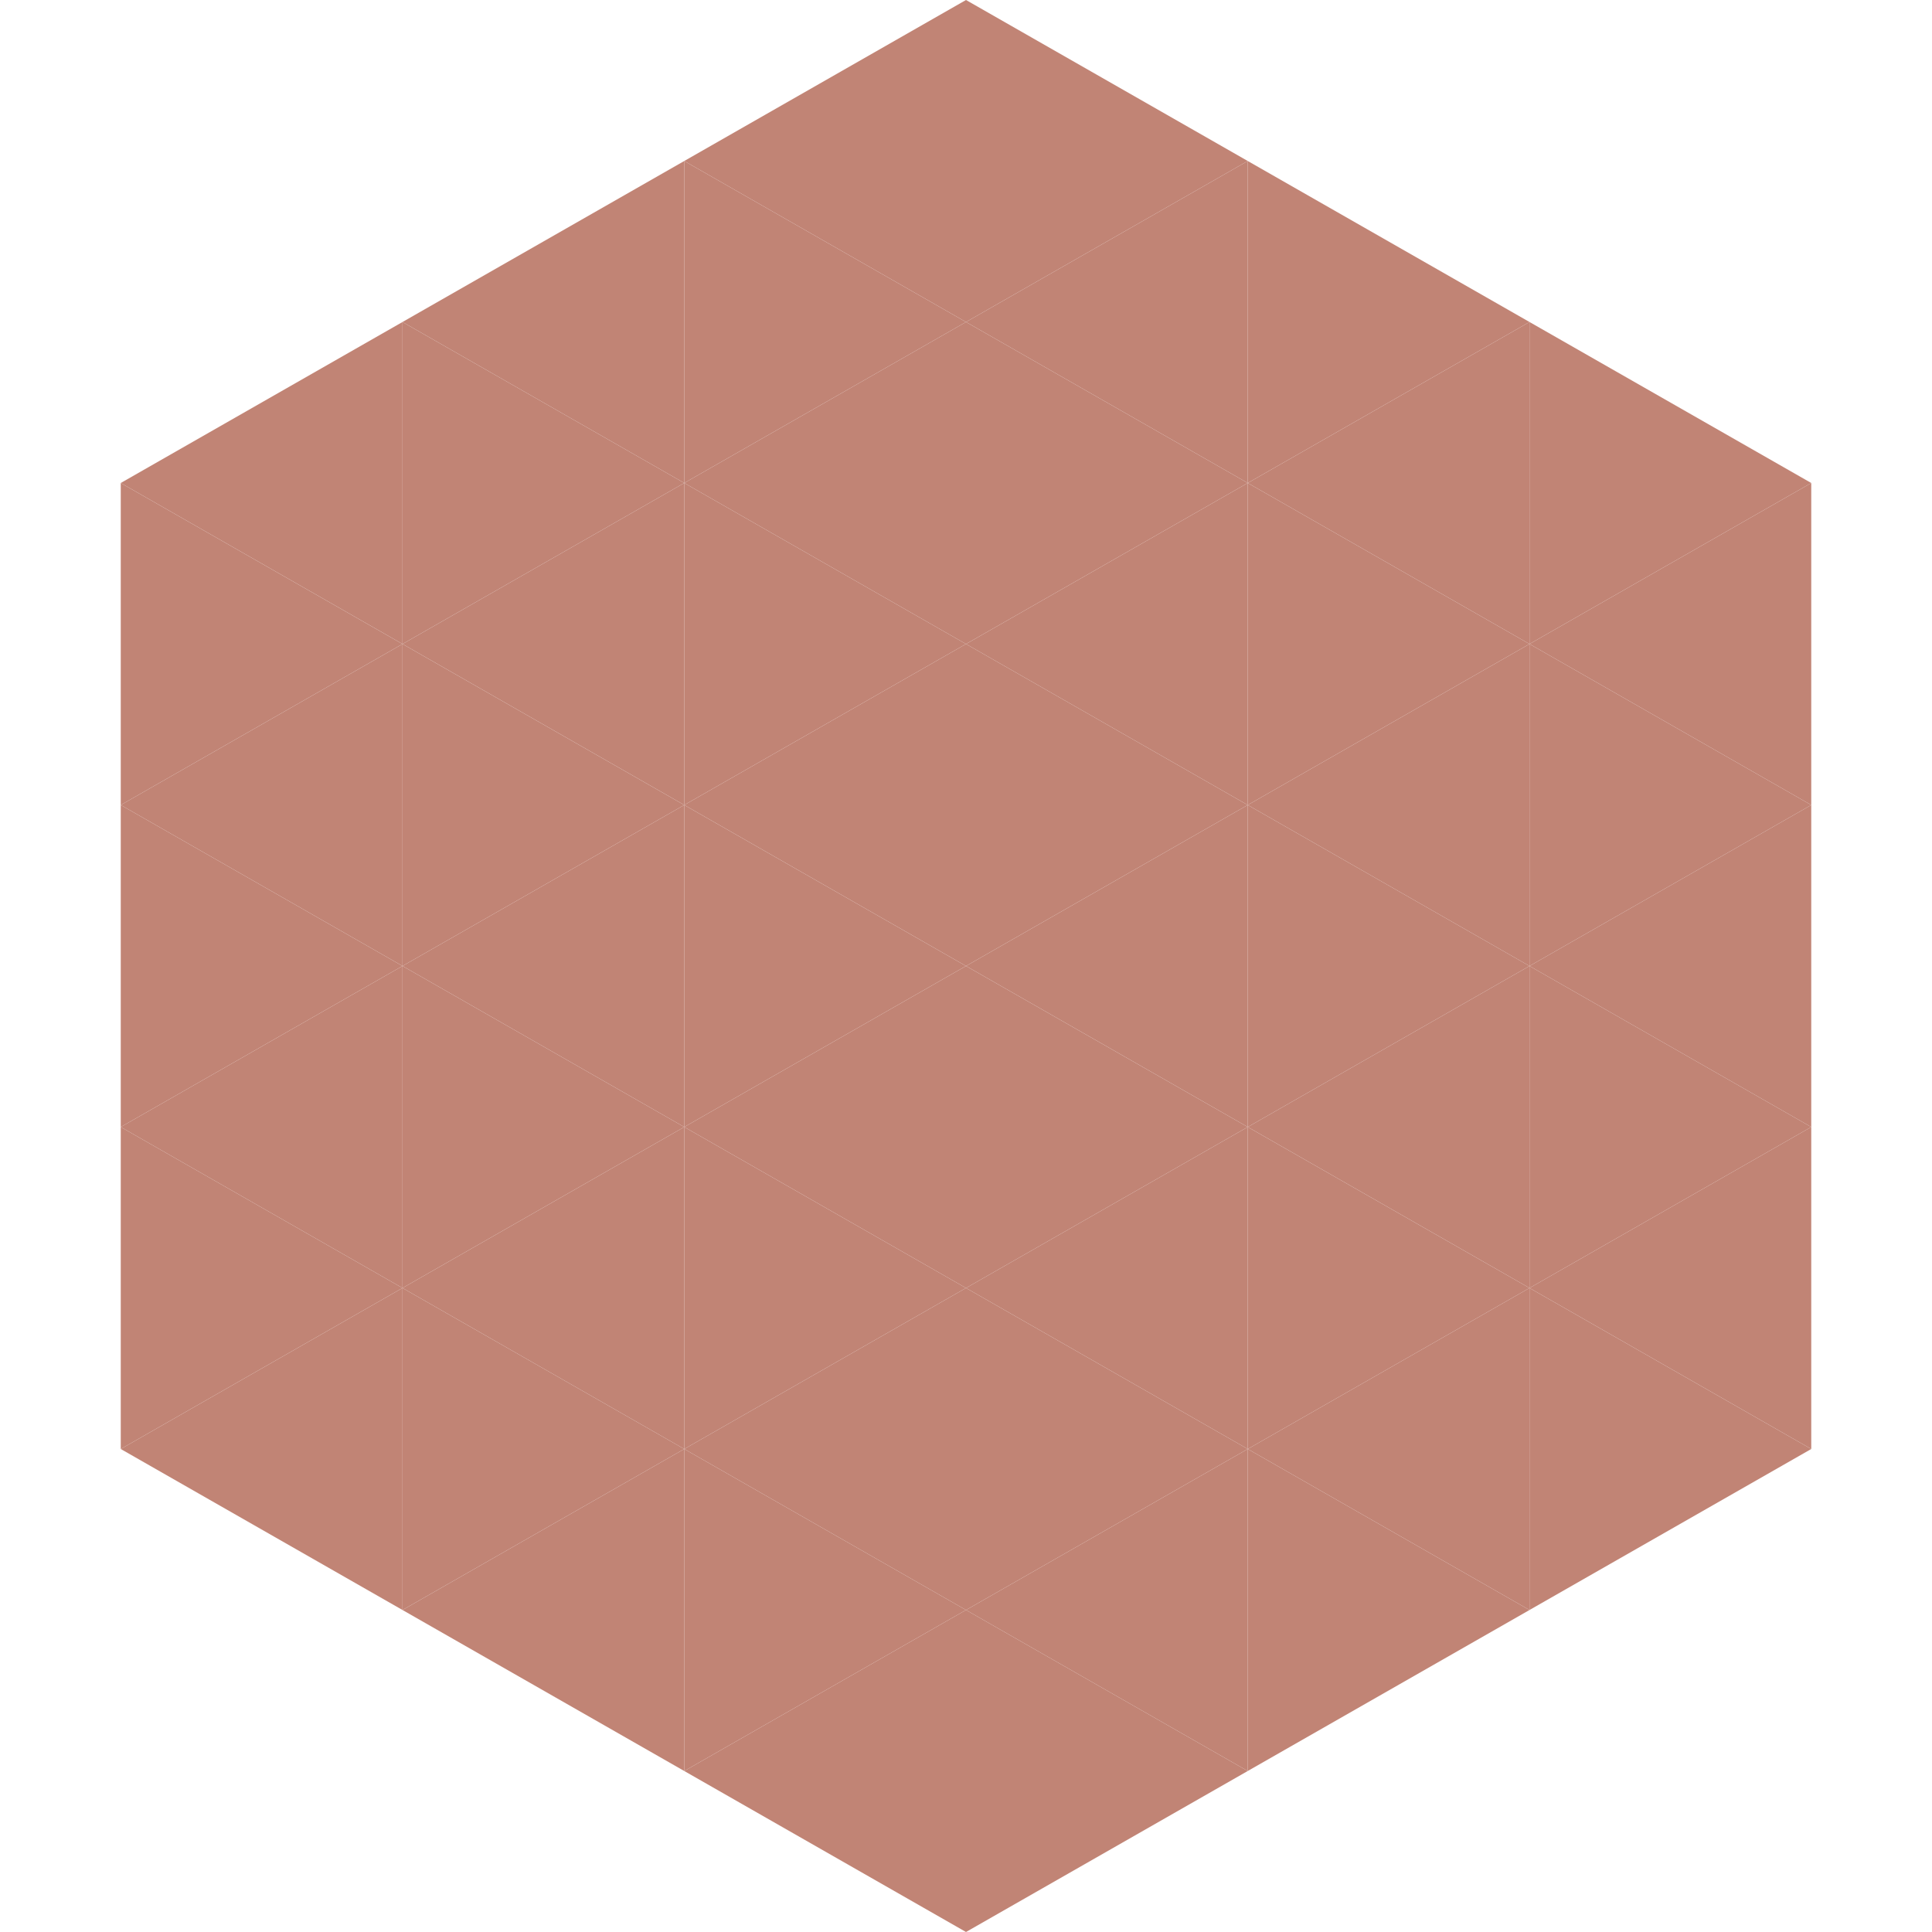 <?xml version="1.0"?>
<!-- Generated by SVGo -->
<svg width="240" height="240"
     xmlns="http://www.w3.org/2000/svg"
     xmlns:xlink="http://www.w3.org/1999/xlink">
<polygon points="50,40 15,60 50,80" style="fill:rgb(193,132,117)" />
<polygon points="190,40 225,60 190,80" style="fill:rgb(193,132,117)" />
<polygon points="15,60 50,80 15,100" style="fill:rgb(193,132,117)" />
<polygon points="225,60 190,80 225,100" style="fill:rgb(193,132,117)" />
<polygon points="50,80 15,100 50,120" style="fill:rgb(193,132,117)" />
<polygon points="190,80 225,100 190,120" style="fill:rgb(193,132,117)" />
<polygon points="15,100 50,120 15,140" style="fill:rgb(193,132,117)" />
<polygon points="225,100 190,120 225,140" style="fill:rgb(193,132,117)" />
<polygon points="50,120 15,140 50,160" style="fill:rgb(193,132,117)" />
<polygon points="190,120 225,140 190,160" style="fill:rgb(193,132,117)" />
<polygon points="15,140 50,160 15,180" style="fill:rgb(193,132,117)" />
<polygon points="225,140 190,160 225,180" style="fill:rgb(193,132,117)" />
<polygon points="50,160 15,180 50,200" style="fill:rgb(193,132,117)" />
<polygon points="190,160 225,180 190,200" style="fill:rgb(193,132,117)" />
<polygon points="15,180 50,200 15,220" style="fill:rgb(255,255,255); fill-opacity:0" />
<polygon points="225,180 190,200 225,220" style="fill:rgb(255,255,255); fill-opacity:0" />
<polygon points="50,0 85,20 50,40" style="fill:rgb(255,255,255); fill-opacity:0" />
<polygon points="190,0 155,20 190,40" style="fill:rgb(255,255,255); fill-opacity:0" />
<polygon points="85,20 50,40 85,60" style="fill:rgb(193,132,117)" />
<polygon points="155,20 190,40 155,60" style="fill:rgb(193,132,117)" />
<polygon points="50,40 85,60 50,80" style="fill:rgb(193,132,117)" />
<polygon points="190,40 155,60 190,80" style="fill:rgb(193,132,117)" />
<polygon points="85,60 50,80 85,100" style="fill:rgb(193,132,117)" />
<polygon points="155,60 190,80 155,100" style="fill:rgb(193,132,117)" />
<polygon points="50,80 85,100 50,120" style="fill:rgb(193,132,117)" />
<polygon points="190,80 155,100 190,120" style="fill:rgb(193,132,117)" />
<polygon points="85,100 50,120 85,140" style="fill:rgb(193,132,117)" />
<polygon points="155,100 190,120 155,140" style="fill:rgb(193,132,117)" />
<polygon points="50,120 85,140 50,160" style="fill:rgb(193,132,117)" />
<polygon points="190,120 155,140 190,160" style="fill:rgb(193,132,117)" />
<polygon points="85,140 50,160 85,180" style="fill:rgb(193,132,117)" />
<polygon points="155,140 190,160 155,180" style="fill:rgb(193,132,117)" />
<polygon points="50,160 85,180 50,200" style="fill:rgb(193,132,117)" />
<polygon points="190,160 155,180 190,200" style="fill:rgb(193,132,117)" />
<polygon points="85,180 50,200 85,220" style="fill:rgb(193,132,117)" />
<polygon points="155,180 190,200 155,220" style="fill:rgb(193,132,117)" />
<polygon points="120,0 85,20 120,40" style="fill:rgb(193,132,117)" />
<polygon points="120,0 155,20 120,40" style="fill:rgb(193,132,117)" />
<polygon points="85,20 120,40 85,60" style="fill:rgb(193,132,117)" />
<polygon points="155,20 120,40 155,60" style="fill:rgb(193,132,117)" />
<polygon points="120,40 85,60 120,80" style="fill:rgb(193,132,117)" />
<polygon points="120,40 155,60 120,80" style="fill:rgb(193,132,117)" />
<polygon points="85,60 120,80 85,100" style="fill:rgb(193,132,117)" />
<polygon points="155,60 120,80 155,100" style="fill:rgb(193,132,117)" />
<polygon points="120,80 85,100 120,120" style="fill:rgb(193,132,117)" />
<polygon points="120,80 155,100 120,120" style="fill:rgb(193,132,117)" />
<polygon points="85,100 120,120 85,140" style="fill:rgb(193,132,117)" />
<polygon points="155,100 120,120 155,140" style="fill:rgb(193,132,117)" />
<polygon points="120,120 85,140 120,160" style="fill:rgb(193,132,117)" />
<polygon points="120,120 155,140 120,160" style="fill:rgb(193,132,117)" />
<polygon points="85,140 120,160 85,180" style="fill:rgb(193,132,117)" />
<polygon points="155,140 120,160 155,180" style="fill:rgb(193,132,117)" />
<polygon points="120,160 85,180 120,200" style="fill:rgb(193,132,117)" />
<polygon points="120,160 155,180 120,200" style="fill:rgb(193,132,117)" />
<polygon points="85,180 120,200 85,220" style="fill:rgb(193,132,117)" />
<polygon points="155,180 120,200 155,220" style="fill:rgb(193,132,117)" />
<polygon points="120,200 85,220 120,240" style="fill:rgb(193,132,117)" />
<polygon points="120,200 155,220 120,240" style="fill:rgb(193,132,117)" />
<polygon points="85,220 120,240 85,260" style="fill:rgb(255,255,255); fill-opacity:0" />
<polygon points="155,220 120,240 155,260" style="fill:rgb(255,255,255); fill-opacity:0" />
</svg>
